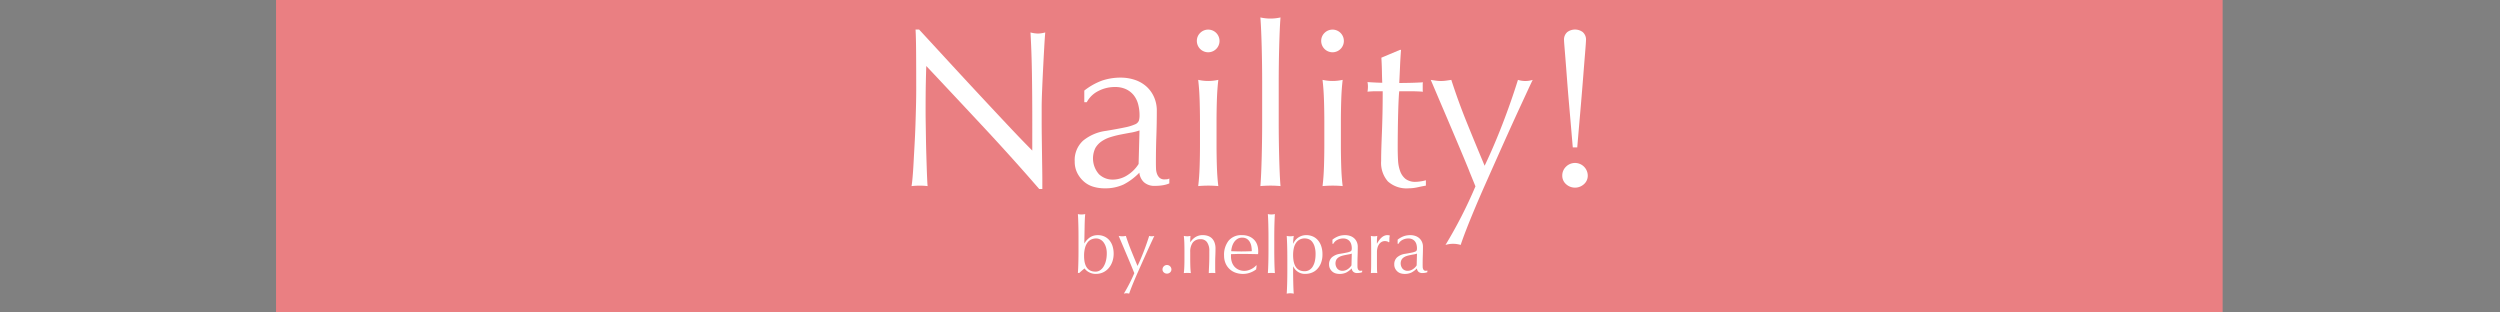 <svg xmlns="http://www.w3.org/2000/svg" xmlns:xlink="http://www.w3.org/1999/xlink" width="480" height="60" viewBox="0 0 480 60"><rect x="0" y="0" width="480" height="60" fill="#808080" stroke="none"/><defs><clipPath id="a"><rect width="480" height="60" transform="translate(30 40)" fill="#ccc"/></clipPath><clipPath id="b"><rect width="373.744" height="60" fill="none"/></clipPath></defs><g transform="translate(-30 -40)" clip-path="url(#a)"><g transform="translate(83 40)"><path d="M1966.909,429.964h0Z" transform="translate(-1830.867 -400.225)" fill="#fff"/><path d="M1966.909,429.465h.629v1h-.629Z" transform="translate(-1830.867 -400.226)" fill="#1a1311"/><rect width="373.744" height="60" fill="#ea7f82"/><g clip-path="url(#b)"><path d="M1778.044,100.919q-5.582-5.99-11.163-11.915-.043,1.2-.086,3.22t-.043,5.5q0,.9.021,2.233t.043,2.791q.021,1.46.065,2.963t.086,2.791q.042,1.288.086,2.254t.086,1.31a12.089,12.089,0,0,0-1.5-.086,13.542,13.542,0,0,0-1.589.086q.086-.429.193-1.589t.193-2.769q.086-1.61.193-3.5t.172-3.778q.064-1.889.107-3.693t.043-3.22q0-4.122-.021-7.085t-.107-4.422h.687q2.618,2.834,5.6,6.075t5.925,6.4q2.94,3.156,5.582,5.968t4.616,4.787V99.394q0-4.508-.064-8.781t-.279-8.051a6.164,6.164,0,0,0,1.46.215,5.972,5.972,0,0,0,1.374-.215q-.086.945-.193,2.834t-.215,4.036q-.108,2.148-.193,4.208t-.086,3.306v2.576q0,1.46.021,3.049t.043,3.2q.021,1.61.043,3.006t.021,2.426v1.417h-.6q-4.938-5.71-10.519-11.7" transform="translate(-1642.036 -76.333)" fill="#fff"/><path d="M2222.622,215.987a11.054,11.054,0,0,1,3.349-.515,8.556,8.556,0,0,1,2.836.451,6.288,6.288,0,0,1,2.2,1.288,5.992,5.992,0,0,1,1.436,2.018,6.365,6.365,0,0,1,.522,2.6q0,2.447-.086,4.873t-.086,5.131q0,.515.021,1.095a3.208,3.208,0,0,0,.193,1.03,1.961,1.961,0,0,0,.494.751,1.369,1.369,0,0,0,.966.3c.143,0,.293-.007.451-.022a1.054,1.054,0,0,0,.451-.15v.945a5.067,5.067,0,0,1-1.181.343,8.8,8.8,0,0,1-1.567.129,2.968,2.968,0,0,1-2.135-.708,2.9,2.9,0,0,1-.871-1.825,11.513,11.513,0,0,1-3.038,2.276,8.354,8.354,0,0,1-3.679.73,7.445,7.445,0,0,1-2.1-.3,4.791,4.791,0,0,1-1.818-.988,5.409,5.409,0,0,1-1.284-1.653,4.8,4.8,0,0,1-.492-2.211,5.045,5.045,0,0,1,1.6-3.993,8.723,8.723,0,0,1,4.428-1.889q2.311-.386,3.615-.666a9.02,9.02,0,0,0,1.925-.58,1.306,1.306,0,0,0,.749-.709,3.565,3.565,0,0,0,.129-1.052,8.143,8.143,0,0,0-.258-2.061,4.792,4.792,0,0,0-.816-1.717,4.124,4.124,0,0,0-1.46-1.181,4.856,4.856,0,0,0-2.19-.451,6.812,6.812,0,0,0-3.2.773,5.094,5.094,0,0,0-2.211,2.147h-.472v-2.233a12.194,12.194,0,0,1,3.564-1.975m5.354,10.047q-.962.172-1.944.365a18.5,18.5,0,0,0-1.944.494,6.306,6.306,0,0,0-1.709.816,3.968,3.968,0,0,0-1.2,1.288,4.592,4.592,0,0,0,.7,5.024,3.759,3.759,0,0,0,2.564,1.03,5.223,5.223,0,0,0,2.97-.9,6.763,6.763,0,0,0,2.073-2.1l.171-6.44a10.7,10.7,0,0,1-1.688.429" transform="translate(-2063.858 -200.569)" fill="#fff"/><path d="M2556.8,82.648a2.176,2.176,0,1,1-.644,1.546,2.108,2.108,0,0,1,.644-1.546m-.107,12.988q-.064-2.125-.279-3.972a8.8,8.8,0,0,0,3.864,0q-.215,1.847-.279,3.972t-.064,4.057v4.466q0,1.932.064,4.057t.279,3.843q-.988-.087-1.932-.086t-1.932.086q.214-1.717.279-3.843t.064-4.057V99.694q0-1.932-.064-4.057" transform="translate(-2379.36 -76.332)" fill="#fff"/><path d="M2732.784,57.67q-.022-1.717-.064-3.392t-.107-3.2q-.064-1.524-.15-2.6a8.8,8.8,0,0,0,3.864,0q-.086,1.074-.15,2.6t-.107,3.2q-.043,1.674-.064,3.392t-.021,3.177v7.772q0,1.46.021,3.177t.064,3.392q.042,1.675.107,3.177t.15,2.49q-.988-.087-1.932-.086t-1.932.086q.085-.987.15-2.49t.107-3.177q.042-1.674.064-3.392t.021-3.177V60.848q0-1.459-.021-3.177" transform="translate(-2543.47 -45.129)" fill="#fff"/><path d="M2901.954,82.648a2.176,2.176,0,1,1-.644,1.546,2.108,2.108,0,0,1,.644-1.546m-.107,12.988q-.064-2.125-.279-3.972a8.8,8.8,0,0,0,3.864,0q-.215,1.847-.279,3.972t-.064,4.057v4.466q0,1.932.064,4.057t.279,3.843q-.988-.087-1.932-.086t-1.932.086q.214-1.717.279-3.843t.064-4.057V99.694q0-1.932-.064-4.057" transform="translate(-2700.64 -76.332)" fill="#fff"/><path d="M3036.252,138.495q-.129,1.632-.193,3.2t-.15,3.156q.472,0,1.76-.022t2.791-.107a1.731,1.731,0,0,0-.043.472v.9a1.508,1.508,0,0,0,.043.429q-.559-.042-1.159-.064t-1.288-.021h-2.1q-.043.172-.107,1.374t-.107,2.855q-.043,1.654-.064,3.456t-.021,3.22q0,1.2.064,2.362a7.063,7.063,0,0,0,.408,2.082,3.372,3.372,0,0,0,1.031,1.481,3.06,3.06,0,0,0,1.975.558,6.584,6.584,0,0,0,.923-.086,7.242,7.242,0,0,0,1.009-.215v1.031q-.731.129-1.61.322a7.905,7.905,0,0,1-1.7.193,5.336,5.336,0,0,1-3.993-1.331,5.4,5.4,0,0,1-1.288-3.907q0-1.159.043-2.512t.107-2.963q.064-1.61.107-3.564t.043-4.358h-1.374q-.344,0-.73.021t-.816.064q.042-.258.064-.494c.014-.157.021-.322.021-.494q0-.214-.021-.429t-.064-.429q1.932.129,2.834.129-.043-.859-.064-2.147t-.107-2.662l3.563-1.5Z" transform="translate(-2820.254 -128.916)" fill="#fff"/><path d="M3212.855,239.112q-.751-1.846-1.61-3.886t-1.76-4.165q-.9-2.126-1.7-3.993t-1.4-3.284q-.6-1.417-.9-2.1.557.087,1.031.15a6.969,6.969,0,0,0,1.889,0q.472-.064,1.03-.15,1.33,4.122,2.963,8.158t3.435,8.329q1.8-3.778,3.456-8.072t2.941-8.415a4.786,4.786,0,0,0,2.834,0q-.3.6-.966,2.039t-1.589,3.435q-.924,2-2.018,4.423t-2.233,4.981q-1.138,2.555-2.254,5.066t-2.061,4.766q-.945,2.254-1.653,4.079t-1.052,2.9a5.068,5.068,0,0,0-2.92,0,87.205,87.205,0,0,0,5.753-11.249q-.472-1.159-1.224-3.005" transform="translate(-2983.783 -206.347)" fill="#fff"/><path d="M3571.239,108.324a2.448,2.448,0,0,1,4.165,1.717,2.146,2.146,0,0,1-.73,1.653,2.549,2.549,0,0,1-3.435,0,2.144,2.144,0,0,1-.73-1.653,2.349,2.349,0,0,1,.73-1.717m.923-7.965q-.193-2.254-.386-4.466t-.344-4.229q-.151-2.018-.279-3.628t-.214-2.662q-.087-1.052-.086-1.267a1.893,1.893,0,0,1,.644-1.632,2.492,2.492,0,0,1,2.92,0,1.893,1.893,0,0,1,.644,1.632q0,.344-.172,2.447t-.408,5.11q-.237,3.006-.537,6.462t-.558,6.5h-.859q-.172-2.018-.365-4.272" transform="translate(-3323.554 -76.332)" fill="#fff"/><path d="M2232.493,603.453a3.829,3.829,0,0,1-.721,1.24,3.132,3.132,0,0,1-1.082.8,3.267,3.267,0,0,1-1.345.278,2.723,2.723,0,0,1-1.3-.308,2.414,2.414,0,0,1-.879-.744q-.541.436-1.007.872h-.271q.03-.361.053-.872t.037-1.089q.015-.579.023-1.18t.007-1.112v-2.72q0-.511-.007-1.112t-.023-1.187q-.015-.586-.037-1.12t-.053-.909a4.032,4.032,0,0,0,.676.075,2.771,2.771,0,0,0,.346-.022q.18-.022.391-.052-.045.3-.075.954t-.045,1.458q-.015.8-.03,1.653t-.03,1.54h.03a3.585,3.585,0,0,1,1.127-1.187,2.688,2.688,0,0,1,1.427-.376,2.928,2.928,0,0,1,1.353.293,2.813,2.813,0,0,1,.947.774,3.326,3.326,0,0,1,.563,1.12,4.744,4.744,0,0,1,.188,1.345,4.622,4.622,0,0,1-.263,1.593m-1.232-2.863a2.944,2.944,0,0,0-.451-.894,1.916,1.916,0,0,0-.646-.548,1.651,1.651,0,0,0-.759-.188,2.372,2.372,0,0,0-.894.173,1.81,1.81,0,0,0-.744.571,3.033,3.033,0,0,0-.5,1.037,5.629,5.629,0,0,0-.188,1.57q0,3.021,2.194,3.021a1.569,1.569,0,0,0,.857-.248,2.237,2.237,0,0,0,.684-.714,3.889,3.889,0,0,0,.458-1.112,5.827,5.827,0,0,0,.165-1.443,3.979,3.979,0,0,0-.173-1.225" transform="translate(-2071.935 -553.182)" fill="#fff"/><path d="M2341.663,661.006q-.263-.646-.563-1.36t-.616-1.458l-.594-1.4q-.278-.654-.488-1.15t-.316-.736q.2.03.361.053a2.444,2.444,0,0,0,.661,0q.165-.023.361-.053.465,1.443,1.037,2.855t1.2,2.915q.631-1.322,1.21-2.825t1.029-2.945a1.675,1.675,0,0,0,.992,0q-.105.21-.338.714l-.556,1.2q-.323.7-.706,1.548t-.781,1.743l-.789,1.773q-.391.879-.721,1.668t-.579,1.428q-.248.639-.368,1.014a1.774,1.774,0,0,0-1.022,0,30.515,30.515,0,0,0,2.013-3.937l-.428-1.052" transform="translate(-2177.302 -609.608)" fill="#fff"/><path d="M2461.014,735.768a.857.857,0,0,1,1.458.6.751.751,0,0,1-.256.579.892.892,0,0,1-1.2,0,.751.751,0,0,1-.255-.579.822.822,0,0,1,.255-.6" transform="translate(-2290.56 -684.641)" fill="#fff"/><path d="M2524.321,654.09a1.423,1.423,0,0,0-1.2-.578,1.806,1.806,0,0,0-1.54.646,2.962,2.962,0,0,0-.488,1.818v1.277q0,.676.022,1.42t.1,1.345q-.346-.03-.676-.03t-.676.03q.075-.6.1-1.345t.022-1.42V655.69q0-.676-.022-1.42t-.1-1.39a4.022,4.022,0,0,0,.676.075,1.7,1.7,0,0,0,.263-.023l.338-.052q-.045.6-.045,1.2h.03a3.143,3.143,0,0,1,1.01-1,2.673,2.673,0,0,1,1.4-.353,3.154,3.154,0,0,1,.851.12,2.05,2.05,0,0,1,.777.413,2.137,2.137,0,0,1,.565.8,3.253,3.253,0,0,1,.219,1.285q0,.646-.03,1.33t-.03,1.45v.977q0,.24.008.473t.022.443q-.3-.03-.639-.03-.32,0-.624.03.03-.781.068-1.608t.038-1.7V655.8a2.81,2.81,0,0,0-.436-1.706" transform="translate(-2345.571 -607.584)" fill="#fff"/><path d="M2632.63,653.783a3.15,3.15,0,0,1,2.562-1.052,3.477,3.477,0,0,1,1.375.248,2.873,2.873,0,0,1,.969.661,2.612,2.612,0,0,1,.578.969,3.685,3.685,0,0,1,.188,1.187c0,.1,0,.2-.007.293s-.013.193-.023.293l-1.608-.03q-.8-.015-1.608-.015-.5,0-.984.015l-.984.03a1.223,1.223,0,0,0-.015.225v.2a3.394,3.394,0,0,0,.173,1.1,2.489,2.489,0,0,0,.5.879,2.406,2.406,0,0,0,.812.586,2.669,2.669,0,0,0,1.112.218,2.423,2.423,0,0,0,.616-.083,3.475,3.475,0,0,0,.616-.225,3.34,3.34,0,0,0,.563-.338,2.881,2.881,0,0,0,.458-.421l.075.045-.09.736a4.146,4.146,0,0,1-1.12.616,3.866,3.866,0,0,1-1.39.256,4.226,4.226,0,0,1-1.48-.248,3.277,3.277,0,0,1-1.157-.721,3.24,3.24,0,0,1-.751-1.12,3.672,3.672,0,0,1-.263-1.4,4.389,4.389,0,0,1,.879-2.9m1.653-.316a2.195,2.195,0,0,0-.631.639,3.039,3.039,0,0,0-.376.842,4.475,4.475,0,0,0-.158.864l.969.03q.5.015.984.015t1.007-.015l.992-.03a5.8,5.8,0,0,0-.067-.857,2.676,2.676,0,0,0-.271-.841,1.8,1.8,0,0,0-.563-.646,1.6,1.6,0,0,0-.947-.255,1.656,1.656,0,0,0-.939.255" transform="translate(-2449.725 -607.585)" fill="#fff"/><path d="M2753.319,597.5q-.008-.6-.022-1.187t-.038-1.12q-.022-.533-.053-.909a3.086,3.086,0,0,0,1.353,0q-.03.376-.052.909t-.038,1.12q-.015.586-.022,1.187t-.008,1.112v2.72q0,.511.008,1.112t.022,1.187q.015.586.038,1.112t.052.872q-.346-.03-.676-.03t-.676.03q.03-.346.053-.872t.038-1.112q.015-.586.022-1.187t.008-1.112v-2.72q0-.511-.008-1.112" transform="translate(-2562.78 -553.182)" fill="#fff"/><path d="M2805.685,656.141q-.008-.6-.022-1.195t-.038-1.135q-.023-.541-.052-.932a3.082,3.082,0,0,0,1.352,0q-.06.391-.09.751t-.03.721h.03a3.033,3.033,0,0,1,.3-.519,2.594,2.594,0,0,1,.5-.526,2.707,2.707,0,0,1,.744-.413,2.783,2.783,0,0,1,.992-.165,3.07,3.07,0,0,1,1.127.218,2.709,2.709,0,0,1,.984.669,3.362,3.362,0,0,1,.691,1.15,4.716,4.716,0,0,1,.263,1.66,4.441,4.441,0,0,1-.285,1.668,3.533,3.533,0,0,1-.744,1.172,2.84,2.84,0,0,1-1.044.684,3.348,3.348,0,0,1-1.172.218,2.435,2.435,0,0,1-2.359-1.428h-.03v.947q0,.481.008,1.074t.022,1.18q.015.586.038,1.12t.052.909a3.08,3.08,0,0,0-1.352,0q.03-.376.052-.909t.038-1.12q.014-.586.022-1.18t.008-1.074v-2.434q0-.511-.008-1.112m5.245-1.217a2.806,2.806,0,0,0-.481-.939,1.554,1.554,0,0,0-.669-.489,2.164,2.164,0,0,0-.736-.135,1.974,1.974,0,0,0-1.03.255,2.072,2.072,0,0,0-.7.684,3.018,3.018,0,0,0-.391,1.007,6,6,0,0,0-.12,1.225q0,3.126,2.194,3.126a1.741,1.741,0,0,0,.939-.248,2,2,0,0,0,.661-.691,3.435,3.435,0,0,0,.391-1.037,6.043,6.043,0,0,0,.128-1.27,4.967,4.967,0,0,0-.188-1.488" transform="translate(-2611.524 -607.584)" fill="#fff"/><path d="M2925.008,652.91a3.876,3.876,0,0,1,1.172-.18,2.992,2.992,0,0,1,.993.158,2.2,2.2,0,0,1,.771.451,2.1,2.1,0,0,1,.5.706,2.228,2.228,0,0,1,.183.909q0,.857-.03,1.706t-.03,1.8q0,.18.007.383a1.125,1.125,0,0,0,.068.361.681.681,0,0,0,.173.263.479.479,0,0,0,.338.105c.05,0,.1,0,.158-.008a.367.367,0,0,0,.158-.053v.331a1.774,1.774,0,0,1-.413.12,3.059,3.059,0,0,1-.549.045,1.039,1.039,0,0,1-.747-.248,1.017,1.017,0,0,1-.3-.639,4.026,4.026,0,0,1-1.063.8,2.924,2.924,0,0,1-1.288.256,2.6,2.6,0,0,1-.734-.105,1.679,1.679,0,0,1-.636-.346,1.9,1.9,0,0,1-.449-.578,1.683,1.683,0,0,1-.172-.774,1.765,1.765,0,0,1,.562-1.4,3.053,3.053,0,0,1,1.55-.661q.809-.135,1.266-.233a3.168,3.168,0,0,0,.674-.2.457.457,0,0,0,.262-.248,1.249,1.249,0,0,0,.045-.368,2.85,2.85,0,0,0-.09-.721,1.674,1.674,0,0,0-.286-.6,1.439,1.439,0,0,0-.511-.413,1.7,1.7,0,0,0-.766-.158,2.385,2.385,0,0,0-1.12.27,1.784,1.784,0,0,0-.774.751h-.165V653.6a4.277,4.277,0,0,1,1.247-.691m1.874,3.517q-.337.06-.681.128a6.487,6.487,0,0,0-.68.173,2.207,2.207,0,0,0-.6.286,1.387,1.387,0,0,0-.419.451,1.607,1.607,0,0,0,.247,1.758,1.314,1.314,0,0,0,.9.361,1.829,1.829,0,0,0,1.04-.316,2.369,2.369,0,0,0,.726-.736l.06-2.254a3.727,3.727,0,0,1-.591.15" transform="translate(-2720.936 -607.584)" fill="#fff"/><path d="M3042.289,653.947a1.351,1.351,0,0,0-.443-.075,1.267,1.267,0,0,0-.646.165,1.5,1.5,0,0,0-.481.443,2.1,2.1,0,0,0-.3.661,3.086,3.086,0,0,0-.105.819v1.653q0,1.007.008,1.54a7.4,7.4,0,0,0,.053.864,5.976,5.976,0,0,0-.6-.03,6.277,6.277,0,0,0-.631.03q.045-.511.053-1.39t.007-2.156v-.481q0-.586-.007-1.352t-.053-1.758c.11.02.215.038.315.053a2.125,2.125,0,0,0,.316.022,1.927,1.927,0,0,0,.285-.022c.1-.015.205-.032.316-.053q-.06.541-.068.857t-.007.6l.03.015q.887-1.623,1.984-1.623a1.574,1.574,0,0,1,.233.015,1.211,1.211,0,0,1,.248.075,1.679,1.679,0,0,0-.09.549q-.015.368-.015.669l-.1.075a.674.674,0,0,0-.293-.165" transform="translate(-2828.938 -607.584)" fill="#fff"/><path d="M3105.995,652.91a3.876,3.876,0,0,1,1.172-.18,3,3,0,0,1,.993.158,2.2,2.2,0,0,1,.771.451,2.092,2.092,0,0,1,.5.706,2.224,2.224,0,0,1,.183.909q0,.857-.03,1.706t-.03,1.8q0,.18.008.383a1.119,1.119,0,0,0,.067.361.684.684,0,0,0,.173.263.479.479,0,0,0,.338.105c.05,0,.1,0,.158-.008a.367.367,0,0,0,.158-.053v.331a1.776,1.776,0,0,1-.413.12,3.055,3.055,0,0,1-.549.045,1.039,1.039,0,0,1-.747-.248,1.017,1.017,0,0,1-.3-.639,4.03,4.03,0,0,1-1.063.8,2.925,2.925,0,0,1-1.288.256,2.6,2.6,0,0,1-.734-.105,1.675,1.675,0,0,1-.636-.346,1.888,1.888,0,0,1-.449-.578,1.68,1.68,0,0,1-.172-.774,1.765,1.765,0,0,1,.562-1.4,3.054,3.054,0,0,1,1.55-.661q.809-.135,1.265-.233a3.164,3.164,0,0,0,.674-.2.457.457,0,0,0,.262-.248,1.249,1.249,0,0,0,.045-.368,2.839,2.839,0,0,0-.09-.721,1.669,1.669,0,0,0-.285-.6,1.445,1.445,0,0,0-.511-.413,1.7,1.7,0,0,0-.766-.158,2.386,2.386,0,0,0-1.12.27,1.784,1.784,0,0,0-.774.751h-.165V653.6a4.274,4.274,0,0,1,1.247-.691m1.874,3.517q-.337.06-.68.128a6.461,6.461,0,0,0-.681.173,2.207,2.207,0,0,0-.6.286,1.387,1.387,0,0,0-.419.451,1.607,1.607,0,0,0,.247,1.758,1.315,1.315,0,0,0,.9.361,1.829,1.829,0,0,0,1.04-.316,2.366,2.366,0,0,0,.725-.736l.06-2.254a3.727,3.727,0,0,1-.591.15" transform="translate(-2889.405 -607.584)" fill="#fff"/></g></g></g></svg>